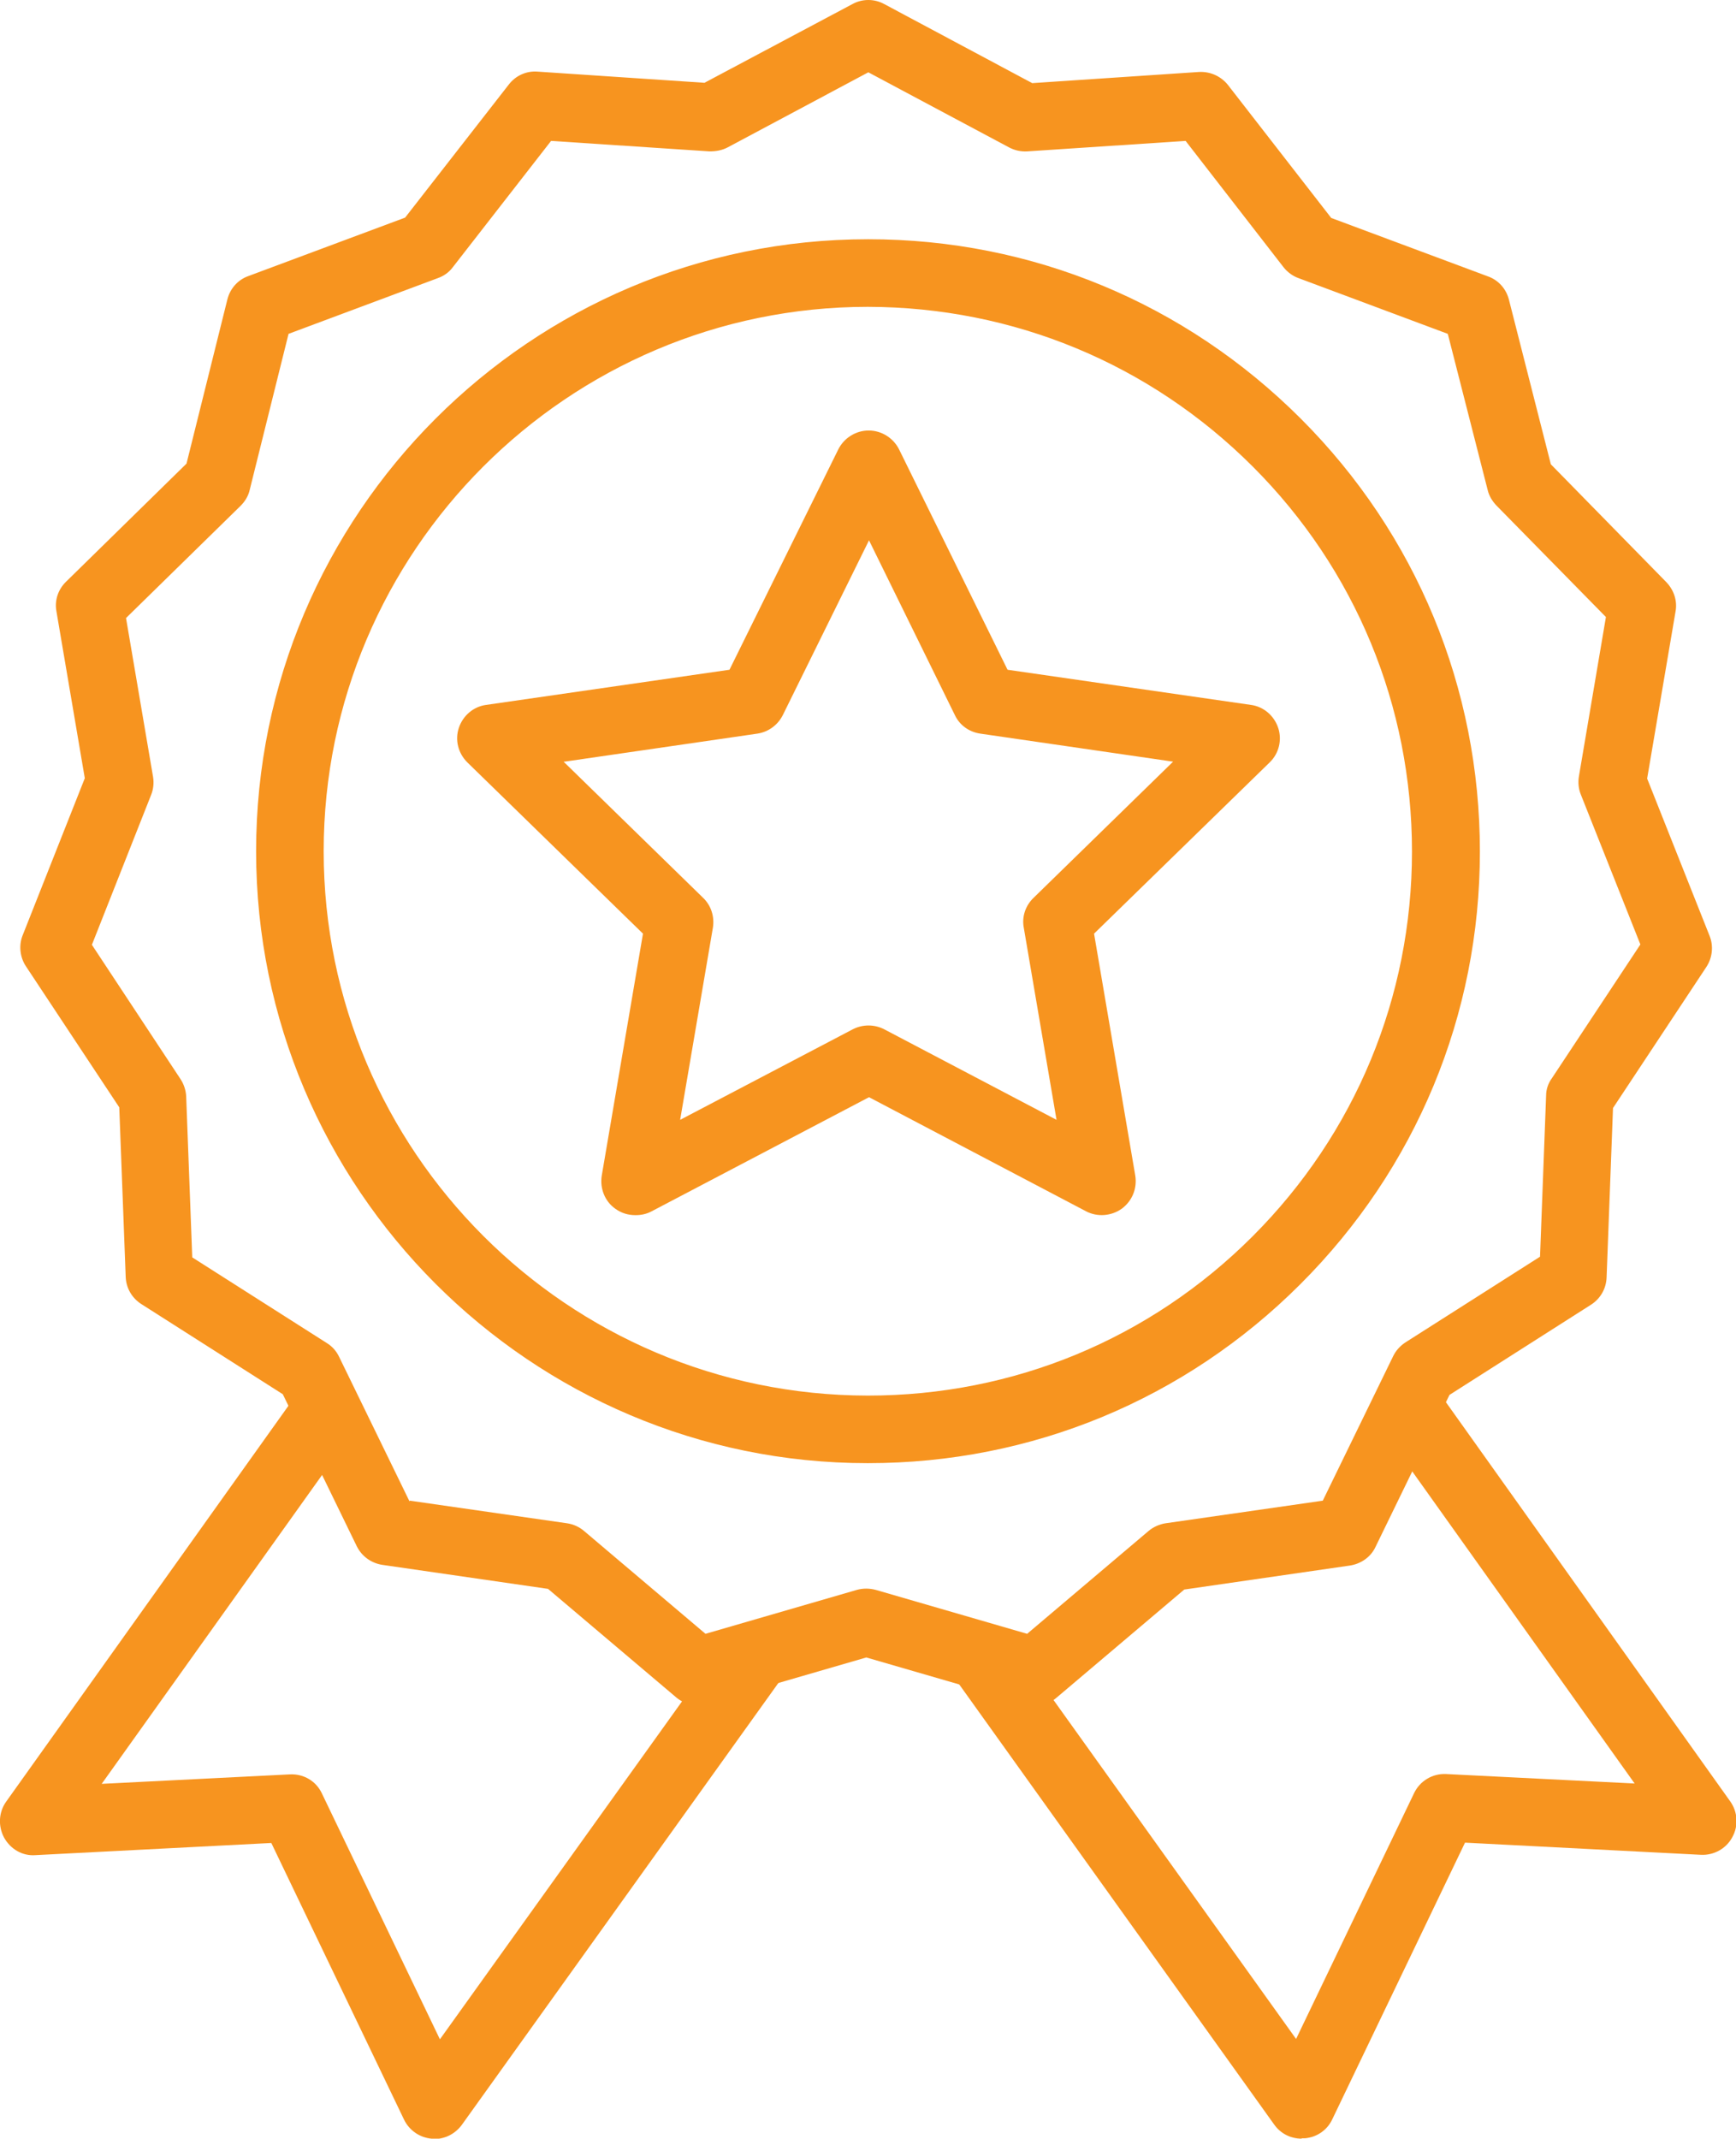 <?xml version="1.0" encoding="UTF-8"?><svg id="a" xmlns="http://www.w3.org/2000/svg" viewBox="0 0 51.38 63.29"><g id="b"><g id="c"><path d="m30.64,50.46c-.09,0-.19-.01-.28-.04l-4.72-1.37-4.72,1.37c-.32.1-.67.02-.92-.2l-3.78-3.2-4.9-.71c-.33-.05-.61-.25-.76-.55l-2.19-4.5-4.19-2.67c-.28-.18-.45-.48-.46-.81l-.19-5.01-2.76-4.17c-.18-.27-.22-.62-.1-.92l1.84-4.65-.84-4.94c-.06-.32.05-.65.29-.88l3.56-3.49,1.21-4.86c.08-.32.31-.58.62-.69l4.64-1.73,3.07-3.94c.2-.26.52-.41.86-.38l4.93.33L25.23.12c.29-.16.65-.16.94,0l4.38,2.34,4.93-.33c.33-.02.65.12.86.38l3.06,3.94,4.64,1.73c.31.11.54.37.62.69l1.24,4.87,3.42,3.49c.22.23.33.55.27.87l-.84,4.94,1.85,4.66c.12.3.08.65-.1.92l-2.76,4.17-.19,5.01c-.01.33-.18.63-.46.81l-4.19,2.67-2.19,4.5c-.14.3-.43.5-.76.55l-4.9.71-3.78,3.2c-.18.16-.41.24-.65.24Zm-18.51-6.05l4.66.67c.19.03.36.11.5.23l3.59,3.04,4.48-1.3c.18-.05.37-.05.56,0l4.48,1.3,3.59-3.04c.14-.12.32-.2.5-.23l4.66-.67,2.08-4.27c.08-.17.21-.31.36-.41l3.99-2.54.18-4.77c0-.18.06-.36.17-.51l2.62-3.96-1.76-4.43c-.07-.17-.09-.36-.06-.54l.8-4.72-3.25-3.31c-.12-.13-.21-.28-.25-.45l-1.18-4.62-4.42-1.65c-.17-.06-.33-.18-.44-.32l-2.9-3.74-4.69.31c-.19.01-.37-.03-.54-.12l-4.16-2.22-4.16,2.22c-.17.09-.35.12-.54.12l-4.69-.31-2.91,3.74c-.11.15-.27.26-.44.32l-4.42,1.65-1.15,4.62c-.04.18-.14.34-.27.47l-3.39,3.32.8,4.7c.03.18.01.37-.06.54l-1.75,4.43,2.62,3.97c.1.15.16.33.17.51l.18,4.77,3.99,2.54c.16.1.28.24.36.41l2.08,4.27Zm13.56-1.11h-.01c-9.98,0-18.1-8.13-18.1-18.11S15.7,7.08,25.69,7.08h.01c4.84,0,9.38,1.89,12.8,5.31,3.42,3.42,5.3,7.97,5.3,12.81s-1.89,9.38-5.31,12.8c-3.42,3.42-7.96,5.3-12.8,5.3Zm0-34.22c-8.88,0-16.11,7.23-16.11,16.11s7.22,16.1,16.1,16.11h.01c4.3,0,8.34-1.67,11.38-4.71,3.04-3.04,4.72-7.09,4.72-11.39,0-4.3-1.67-8.35-4.71-11.39s-7.08-4.72-11.39-4.73h0Z" fill="#f7941f"/><path d="m18.8,35.96c-.21,0-.41-.06-.59-.19-.31-.22-.46-.6-.4-.98l1.22-7.16-5.2-5.07c-.27-.27-.37-.66-.25-1.02.12-.36.43-.63.81-.68l7.2-1.04,3.22-6.52c.17-.34.52-.56.9-.56h0c.38,0,.73.22.9.56l3.21,6.52,7.2,1.04c.38.05.69.32.81.68.12.36.02.76-.25,1.02l-5.2,5.07,1.22,7.16c.06.38-.09.75-.4.98-.31.22-.72.25-1.05.08l-6.43-3.38-6.44,3.38c-.15.08-.31.11-.46.11Zm-2.12-13.42l4.13,4.03c.24.23.34.56.29.88l-.97,5.69,5.11-2.68c.29-.15.64-.15.93,0l5.1,2.68-.97-5.69c-.06-.32.05-.65.29-.88l4.13-4.03-5.71-.83c-.33-.05-.61-.25-.75-.55l-2.54-5.17-2.55,5.17c-.15.3-.43.5-.75.55l-5.71.83Z" fill="#f7941f"/><path d="m12.86,63.29s-.06,0-.09,0c-.35-.03-.66-.25-.81-.56l-3.93-8.19-6.98.36c-.39.03-.74-.18-.93-.52-.18-.34-.16-.75.06-1.06l8.7-12.2,1.63,1.16-7.5,10.51,5.57-.28c.41-.02.78.2.95.57l3.49,7.27,8.57-11.96,1.63,1.16-9.55,13.33c-.19.26-.49.42-.81.42Z" fill="#f7941f"/><path d="m38.52,63.29c-.32,0-.62-.15-.81-.42l-9.54-13.33,1.63-1.16,8.56,11.96,3.49-7.27c.17-.36.54-.59.95-.57l5.58.28-7.49-10.51,1.63-1.16,8.69,12.2c.22.31.25.72.06,1.06-.18.34-.55.54-.93.52l-6.98-.36-3.93,8.19c-.15.32-.46.53-.81.56-.03,0-.06,0-.09,0Z" fill="#f7941f"/></g></g></svg>